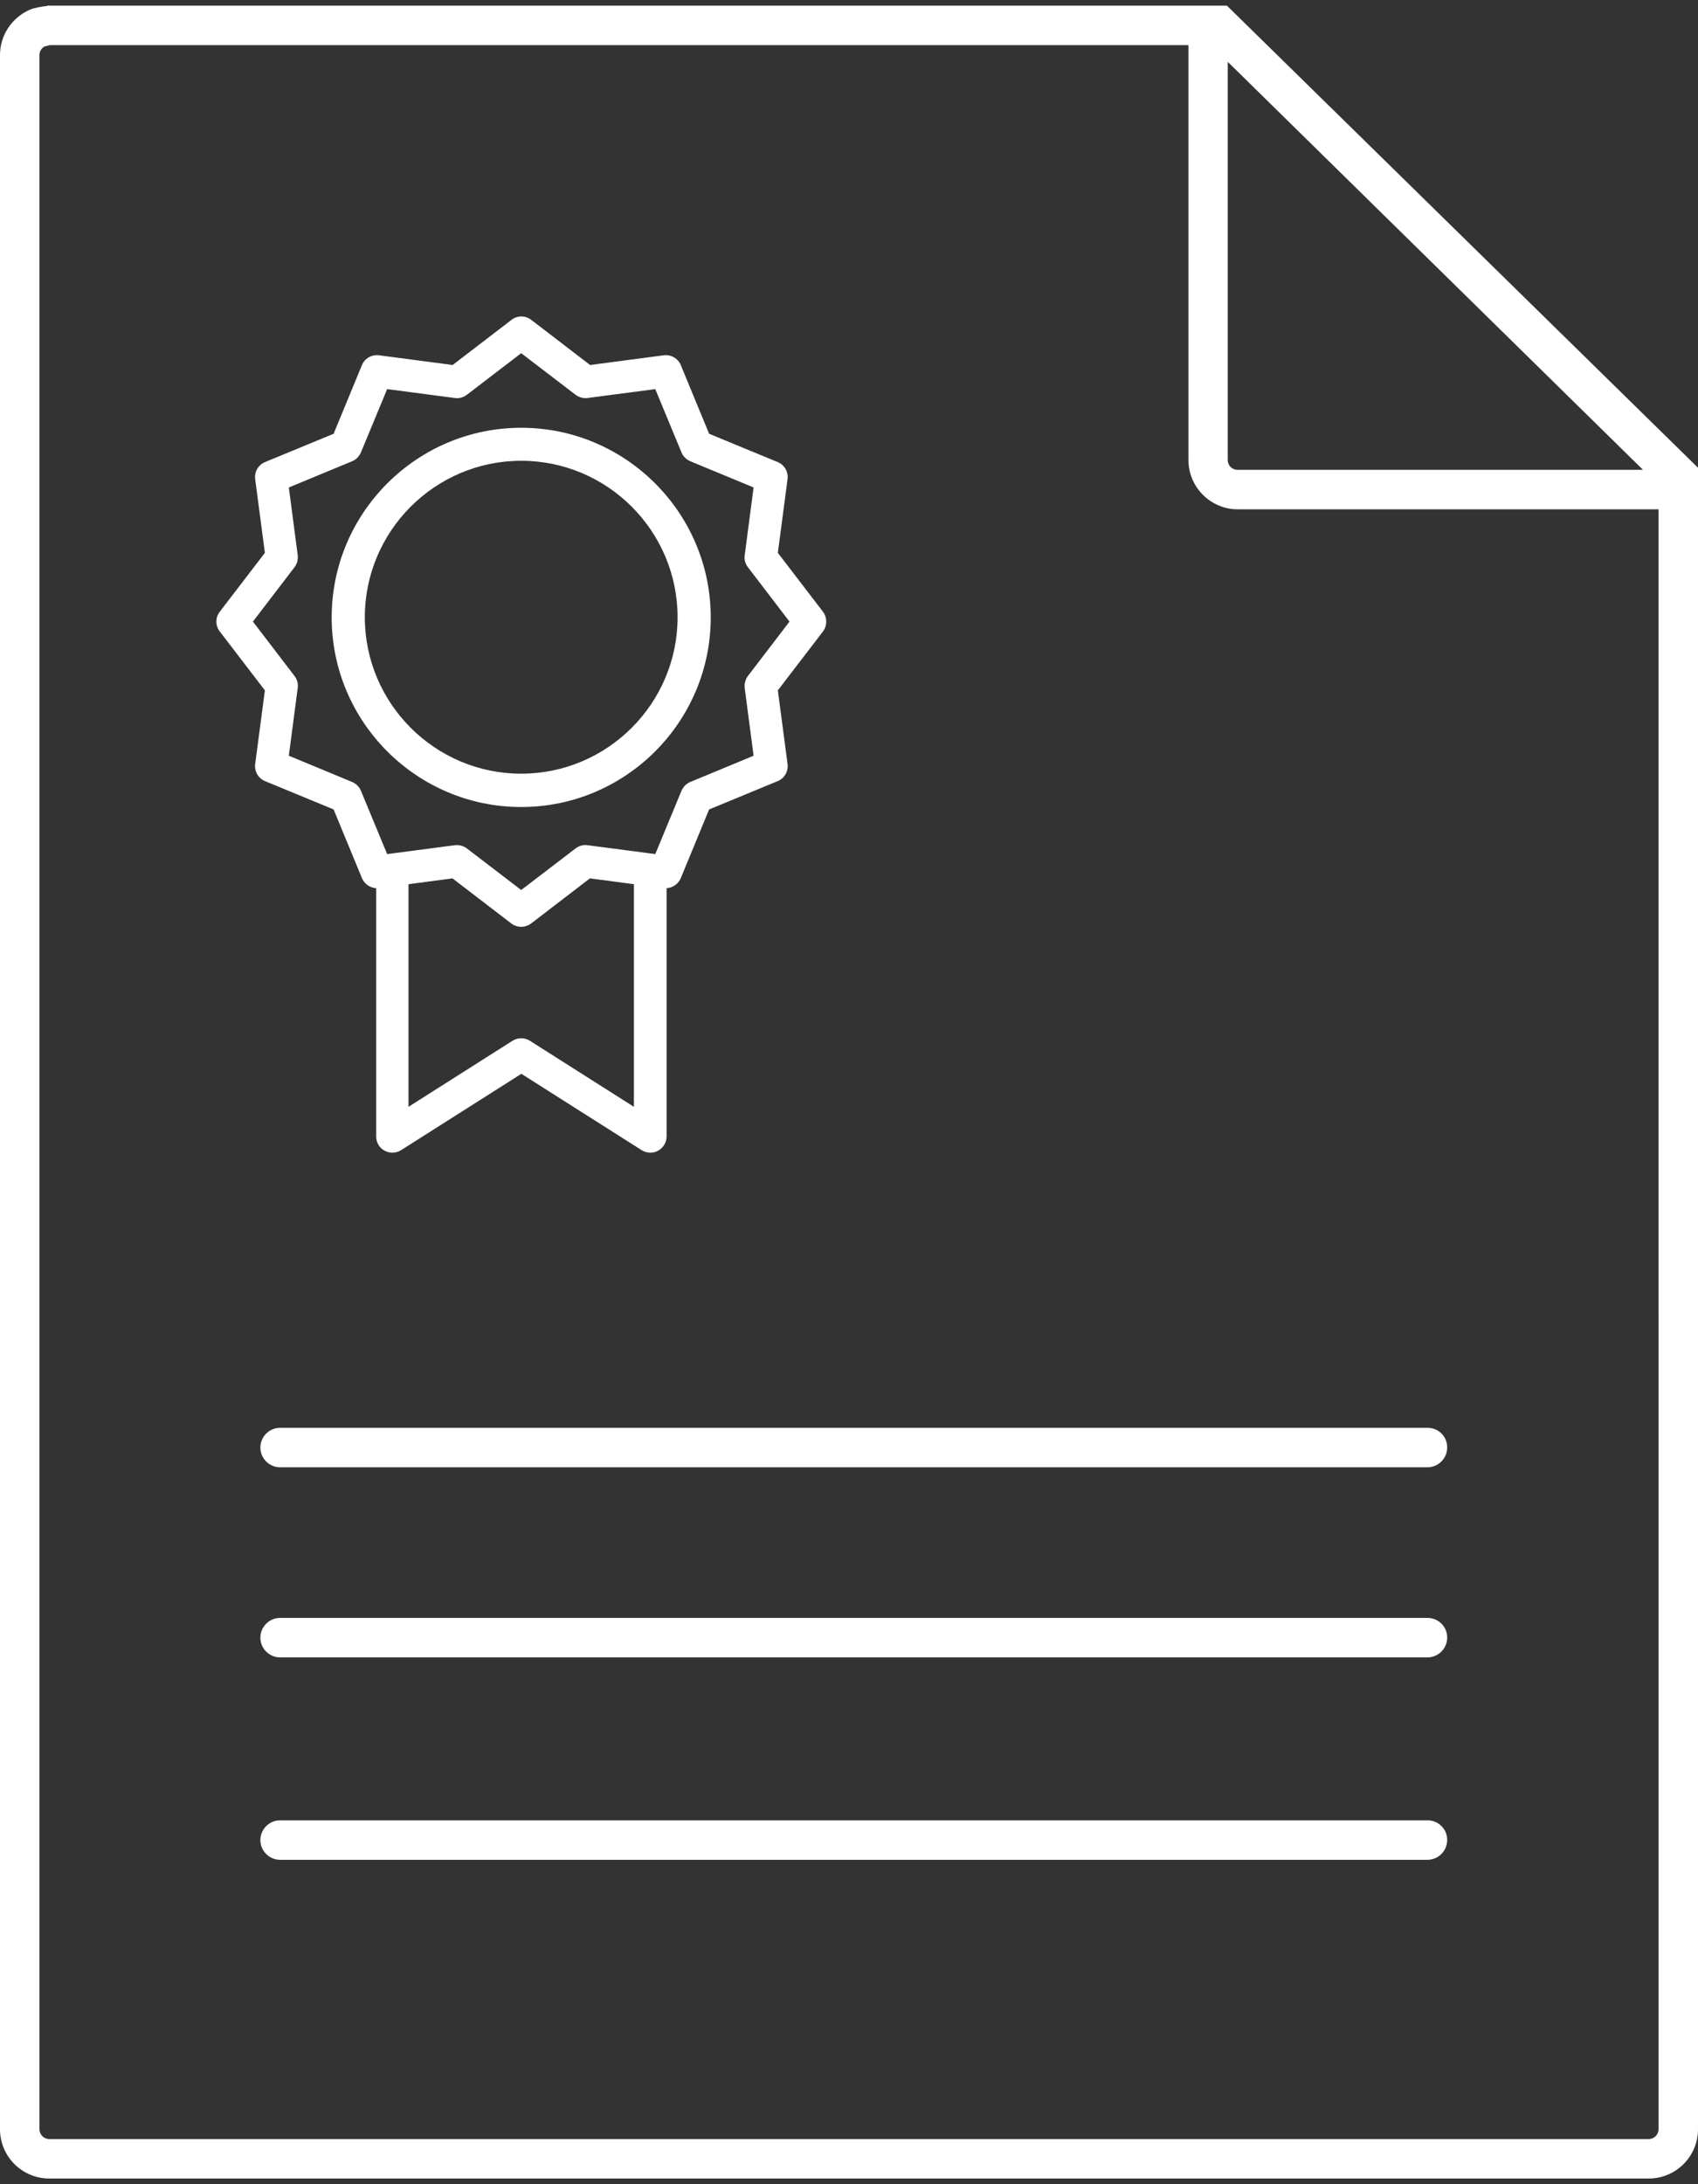 <?xml version="1.0" encoding="UTF-8"?>
<!-- Generator: Adobe Illustrator 23.1.1, SVG Export Plug-In . SVG Version: 6.00 Build 0)  -->
<svg version="1.1" id="Layer_1" xmlns="http://www.w3.org/2000/svg" xmlns:xlink="http://www.w3.org/1999/xlink" x="0px" y="0px" width="105px" height="135px" viewBox="0 0 105 135" enable-background="new 0 0 105 135" xml:space="preserve">
<rect x="0" y="0" width="105" height="135" fill="#333333" stroke="none"/>
<g>
	<g>
		<path fill="#FFFFFF" d="M75.87,0.35H2.91v0.02c-0.3,0.03-0.8,0.11-1.07,0.23L1.8,0.62C0.71,1.12,0,2.2,0,3.4v116.07h0v12.13    c0,1.68,1.36,3.05,3.05,3.05h98.9c1.69,0,3.05-1.37,3.05-3.05V28.91L75.87,0.35z M101.6,29.04H76.53c-0.34,0-0.61-0.27-0.61-0.61    l0-24.61L101.6,29.04z M102.56,131.6c0,0.34-0.27,0.61-0.61,0.61H3.05c-0.34,0-0.61-0.27-0.61-0.61V3.4    c0-0.22,0.12-0.43,0.32-0.53l0.32-0.08h70.41v25.64c0,1.68,1.37,3.05,3.05,3.05h26.02L102.56,131.6z"/>
	</g>
	<g>
		<path fill="#FFFFFF" d="M88.28,112.51H17.32c-0.67,0-1.22,0.55-1.22,1.22l0,0c0,0.67,0.55,1.22,1.22,1.22h70.95    c0.67,0,1.22-0.55,1.22-1.22l0,0C89.5,113.06,88.95,112.51,88.28,112.51z"/>
		<path fill="#FFFFFF" d="M88.28,100H17.32c-0.67,0-1.22,0.55-1.22,1.22v0c0,0.67,0.55,1.22,1.22,1.22h70.95    c0.67,0,1.22-0.55,1.22-1.22l0,0C89.5,100.55,88.95,100,88.28,100z"/>
		<path fill="#FFFFFF" d="M88.28,88.25H17.32c-0.67,0-1.22,0.55-1.22,1.22l0,0c0,0.67,0.55,1.22,1.22,1.22h70.95    c0.67,0,1.22-0.55,1.22-1.22l0,0C89.5,88.79,88.95,88.25,88.28,88.25z"/>
	</g>
	<g>
		<g>
			<g>
				<path fill="#FFFFFF" d="M50.89,37.81l-2.79-3.64l0.6-4.55c0.06-0.45-0.19-0.89-0.61-1.06l-4.24-1.75l-1.75-4.24      c-0.17-0.42-0.61-0.67-1.06-0.61l-4.55,0.6l-3.64-2.79c-0.36-0.28-0.86-0.28-1.22,0l-3.64,2.79l-4.55-0.6      c-0.45-0.06-0.89,0.19-1.06,0.61l-1.75,4.24l-4.24,1.75c-0.42,0.17-0.67,0.61-0.61,1.06l0.6,4.55l-2.79,3.64      c-0.28,0.36-0.28,0.86,0,1.22l2.79,3.64l-0.6,4.55c-0.06,0.45,0.19,0.89,0.61,1.06l4.24,1.75l1.75,4.24      c0.13,0.32,0.42,0.55,0.76,0.61l0.12,0.02v15.34c0,0.37,0.2,0.71,0.52,0.88c0.32,0.18,0.71,0.16,1.02-0.03l7.44-4.72l7.44,4.72      c0.3,0.19,0.71,0.21,1.02,0.03c0.32-0.18,0.52-0.51,0.52-0.88V54.9l0.12-0.02c0.34-0.06,0.63-0.29,0.76-0.61l1.75-4.24      l4.24-1.75c0.42-0.17,0.67-0.61,0.61-1.06l-0.6-4.55l2.79-3.64C51.16,38.67,51.16,38.17,50.89,37.81z M39.2,68.41l-6.43-4.08      c-0.33-0.21-0.75-0.21-1.08,0l-6.43,4.08V54.65l2.72-0.36l3.64,2.79c0.35,0.27,0.87,0.27,1.22,0l3.64-2.79l2.72,0.36V68.41z       M46.25,41.78c-0.16,0.21-0.23,0.48-0.2,0.74l0.55,4.19l-3.91,1.62c-0.25,0.1-0.44,0.3-0.55,0.55l-1.62,3.91l-4.19-0.55      c-0.27-0.04-0.53,0.04-0.74,0.2l-3.36,2.57l-3.36-2.57c-0.21-0.16-0.48-0.23-0.74-0.2l-4.19,0.55l-1.62-3.91      c-0.1-0.25-0.3-0.44-0.55-0.55l-3.91-1.62l0.55-4.19c0.04-0.27-0.04-0.53-0.2-0.74l-2.57-3.36l2.57-3.36      c0.16-0.21,0.23-0.48,0.2-0.74l-0.55-4.19l3.91-1.62c0.25-0.1,0.44-0.3,0.55-0.55l1.62-3.91l4.19,0.55      c0.27,0.04,0.53-0.04,0.74-0.2l3.36-2.57l3.36,2.57c0.21,0.16,0.48,0.23,0.74,0.2l4.19-0.55l1.62,3.91      c0.1,0.25,0.3,0.44,0.55,0.55l3.91,1.62l-0.55,4.19c-0.04,0.27,0.04,0.53,0.2,0.74l2.57,3.36L46.25,41.78z"/>
			</g>
		</g>
		<g>
			<path fill="#FFFFFF" d="M32.23,49.88c-6.46,0-11.72-5.26-11.72-11.72s5.26-11.72,11.72-11.72s11.72,5.26,11.72,11.72     S38.69,49.88,32.23,49.88z M32.23,28.48c-5.33,0-9.67,4.34-9.67,9.67s4.34,9.67,9.67,9.67s9.67-4.34,9.67-9.67     S37.56,28.48,32.23,28.48z"/>
		</g>
	</g>
</g>
</svg>